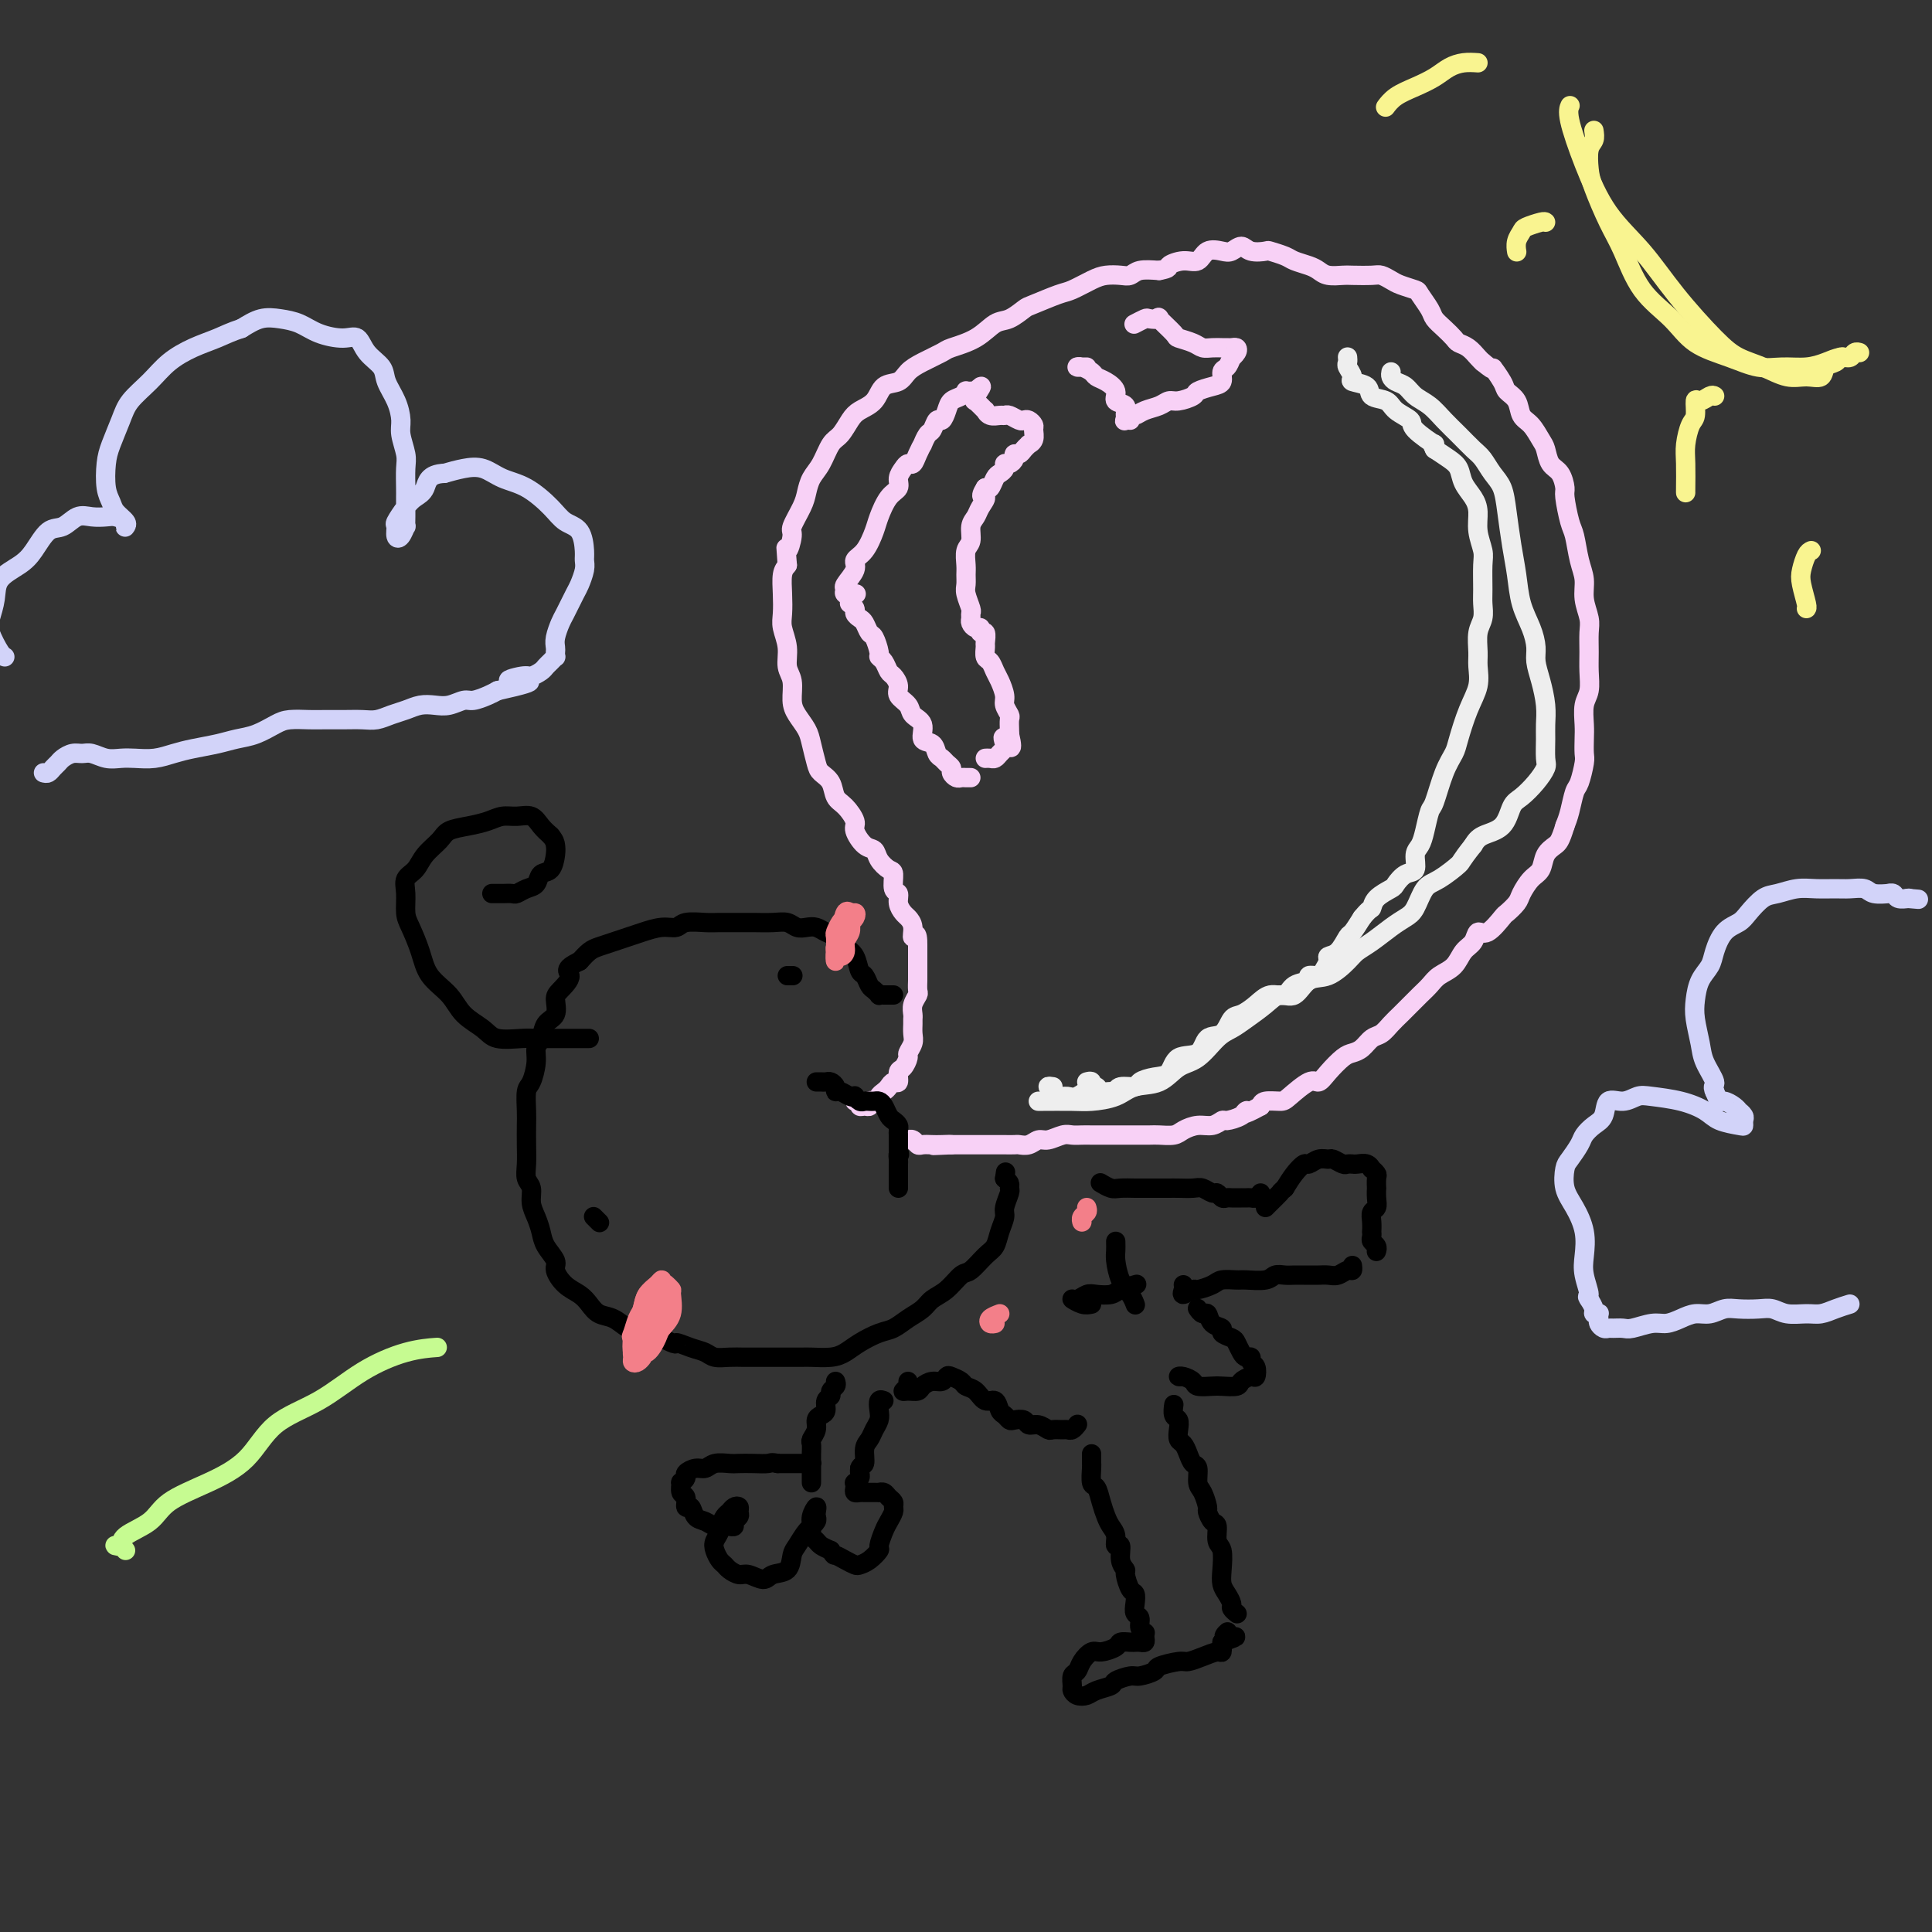 <svg viewBox='0 0 400 400' version='1.1' xmlns='http://www.w3.org/2000/svg' xmlns:xlink='http://www.w3.org/1999/xlink'><rect x="0" y="0" width="400" height="400" fill="#333333" stroke="none"/><g fill='none' stroke='rgb(248,209,246)' stroke-width='4' stroke-linecap='round' stroke-linejoin='round'><path d='M177,228c0.444,-0.115 0.889,-0.231 1,0c0.111,0.231 -0.111,0.808 0,1c0.111,0.192 0.556,-0.000 1,0c0.444,0.000 0.889,0.193 1,0c0.111,-0.193 -0.111,-0.773 0,-1c0.111,-0.227 0.555,-0.102 1,0c0.445,0.102 0.893,0.181 1,0c0.107,-0.181 -0.125,-0.621 0,-1c0.125,-0.379 0.607,-0.697 1,-1c0.393,-0.303 0.696,-0.591 1,-1c0.304,-0.409 0.607,-0.940 1,-1c0.393,-0.060 0.875,0.350 1,0c0.125,-0.350 -0.106,-1.459 0,-2c0.106,-0.541 0.550,-0.515 1,-1c0.450,-0.485 0.905,-1.482 1,-2c0.095,-0.518 -0.171,-0.559 0,-1c0.171,-0.441 0.778,-1.283 1,-2c0.222,-0.717 0.058,-1.308 0,-2c-0.058,-0.692 -0.012,-1.485 0,-2c0.012,-0.515 -0.011,-0.753 0,-1c0.011,-0.247 0.055,-0.504 0,-1c-0.055,-0.496 -0.211,-1.230 0,-2c0.211,-0.770 0.789,-1.575 1,-2c0.211,-0.425 0.057,-0.471 0,-1c-0.057,-0.529 -0.015,-1.542 0,-2c0.015,-0.458 0.004,-0.360 0,-1c-0.004,-0.640 -0.001,-2.019 0,-3c0.001,-0.981 0.000,-1.566 0,-2c-0.000,-0.434 -0.000,-0.717 0,-1'/><path d='M190,196c0.070,-3.920 -0.756,-2.219 -1,-2c-0.244,0.219 0.093,-1.045 0,-2c-0.093,-0.955 -0.617,-1.602 -1,-2c-0.383,-0.398 -0.624,-0.548 -1,-1c-0.376,-0.452 -0.887,-1.205 -1,-2c-0.113,-0.795 0.173,-1.630 0,-2c-0.173,-0.370 -0.805,-0.274 -1,-1c-0.195,-0.726 0.047,-2.272 0,-3c-0.047,-0.728 -0.385,-0.636 -1,-1c-0.615,-0.364 -1.508,-1.185 -2,-2c-0.492,-0.815 -0.582,-1.626 -1,-2c-0.418,-0.374 -1.163,-0.312 -2,-1c-0.837,-0.688 -1.767,-2.127 -2,-3c-0.233,-0.873 0.232,-1.179 0,-2c-0.232,-0.821 -1.161,-2.158 -2,-3c-0.839,-0.842 -1.587,-1.191 -2,-2c-0.413,-0.809 -0.491,-2.078 -1,-3c-0.509,-0.922 -1.449,-1.496 -2,-2c-0.551,-0.504 -0.712,-0.938 -1,-2c-0.288,-1.062 -0.703,-2.753 -1,-4c-0.297,-1.247 -0.476,-2.051 -1,-3c-0.524,-0.949 -1.393,-2.041 -2,-3c-0.607,-0.959 -0.951,-1.783 -1,-3c-0.049,-1.217 0.197,-2.828 0,-4c-0.197,-1.172 -0.837,-1.905 -1,-3c-0.163,-1.095 0.152,-2.552 0,-4c-0.152,-1.448 -0.770,-2.888 -1,-4c-0.230,-1.112 -0.072,-1.896 0,-3c0.072,-1.104 0.058,-2.528 0,-4c-0.058,-1.472 -0.159,-2.992 0,-4c0.159,-1.008 0.580,-1.504 1,-2'/><path d='M163,117c-0.378,-5.311 -0.322,-3.088 0,-3c0.322,0.088 0.912,-1.957 1,-3c0.088,-1.043 -0.324,-1.082 0,-2c0.324,-0.918 1.385,-2.715 2,-4c0.615,-1.285 0.783,-2.058 1,-3c0.217,-0.942 0.481,-2.052 1,-3c0.519,-0.948 1.293,-1.735 2,-3c0.707,-1.265 1.348,-3.009 2,-4c0.652,-0.991 1.314,-1.229 2,-2c0.686,-0.771 1.395,-2.076 2,-3c0.605,-0.924 1.106,-1.469 2,-2c0.894,-0.531 2.180,-1.048 3,-2c0.820,-0.952 1.172,-2.339 2,-3c0.828,-0.661 2.130,-0.596 3,-1c0.870,-0.404 1.306,-1.276 2,-2c0.694,-0.724 1.645,-1.301 3,-2c1.355,-0.699 3.114,-1.520 4,-2c0.886,-0.480 0.899,-0.619 2,-1c1.101,-0.381 3.289,-1.004 5,-2c1.711,-0.996 2.944,-2.365 4,-3c1.056,-0.635 1.933,-0.536 3,-1c1.067,-0.464 2.323,-1.490 3,-2c0.677,-0.510 0.775,-0.505 2,-1c1.225,-0.495 3.578,-1.492 5,-2c1.422,-0.508 1.914,-0.527 3,-1c1.086,-0.473 2.765,-1.398 4,-2c1.235,-0.602 2.027,-0.879 3,-1c0.973,-0.121 2.127,-0.084 3,0c0.873,0.084 1.466,0.215 2,0c0.534,-0.215 1.010,-0.776 2,-1c0.990,-0.224 2.495,-0.112 4,0'/><path d='M240,56c2.480,-0.467 1.679,-0.633 2,-1c0.321,-0.367 1.762,-0.934 3,-1c1.238,-0.066 2.271,0.370 3,0c0.729,-0.370 1.152,-1.545 2,-2c0.848,-0.455 2.119,-0.188 3,0c0.881,0.188 1.372,0.298 2,0c0.628,-0.298 1.394,-1.005 2,-1c0.606,0.005 1.053,0.722 2,1c0.947,0.278 2.393,0.116 3,0c0.607,-0.116 0.375,-0.186 1,0c0.625,0.186 2.106,0.628 3,1c0.894,0.372 1.203,0.674 2,1c0.797,0.326 2.084,0.676 3,1c0.916,0.324 1.460,0.623 2,1c0.540,0.377 1.075,0.832 2,1c0.925,0.168 2.240,0.048 3,0c0.760,-0.048 0.965,-0.024 2,0c1.035,0.024 2.901,0.048 4,0c1.099,-0.048 1.431,-0.169 2,0c0.569,0.169 1.375,0.629 2,1c0.625,0.371 1.070,0.651 2,1c0.930,0.349 2.346,0.765 3,1c0.654,0.235 0.546,0.290 1,1c0.454,0.710 1.469,2.074 2,3c0.531,0.926 0.579,1.413 1,2c0.421,0.587 1.216,1.274 2,2c0.784,0.726 1.558,1.490 2,2c0.442,0.510 0.551,0.766 1,1c0.449,0.234 1.236,0.448 2,1c0.764,0.552 1.504,1.444 2,2c0.496,0.556 0.748,0.778 1,1'/><path d='M307,75c3.279,2.701 1.977,0.954 2,1c0.023,0.046 1.371,1.884 2,3c0.629,1.116 0.539,1.510 1,2c0.461,0.490 1.472,1.075 2,2c0.528,0.925 0.574,2.191 1,3c0.426,0.809 1.231,1.160 2,2c0.769,0.840 1.502,2.169 2,3c0.498,0.831 0.759,1.164 1,2c0.241,0.836 0.460,2.174 1,3c0.540,0.826 1.402,1.139 2,2c0.598,0.861 0.934,2.271 1,3c0.066,0.729 -0.136,0.778 0,2c0.136,1.222 0.610,3.617 1,5c0.390,1.383 0.697,1.753 1,3c0.303,1.247 0.603,3.372 1,5c0.397,1.628 0.891,2.760 1,4c0.109,1.240 -0.167,2.589 0,4c0.167,1.411 0.778,2.885 1,4c0.222,1.115 0.056,1.872 0,3c-0.056,1.128 -0.001,2.627 0,4c0.001,1.373 -0.052,2.622 0,4c0.052,1.378 0.210,2.887 0,4c-0.210,1.113 -0.788,1.829 -1,3c-0.212,1.171 -0.060,2.797 0,4c0.060,1.203 0.027,1.983 0,3c-0.027,1.017 -0.049,2.271 0,3c0.049,0.729 0.168,0.933 0,2c-0.168,1.067 -0.622,2.997 -1,4c-0.378,1.003 -0.679,1.078 -1,2c-0.321,0.922 -0.663,2.692 -1,4c-0.337,1.308 -0.668,2.154 -1,3'/><path d='M324,171c-0.960,3.148 -1.361,3.519 -2,4c-0.639,0.481 -1.518,1.073 -2,2c-0.482,0.927 -0.567,2.189 -1,3c-0.433,0.811 -1.213,1.170 -2,2c-0.787,0.830 -1.579,2.129 -2,3c-0.421,0.871 -0.470,1.314 -1,2c-0.530,0.686 -1.542,1.616 -2,2c-0.458,0.384 -0.364,0.223 -1,1c-0.636,0.777 -2.004,2.491 -3,3c-0.996,0.509 -1.622,-0.187 -2,0c-0.378,0.187 -0.510,1.257 -1,2c-0.490,0.743 -1.339,1.158 -2,2c-0.661,0.842 -1.136,2.112 -2,3c-0.864,0.888 -2.118,1.393 -3,2c-0.882,0.607 -1.391,1.317 -2,2c-0.609,0.683 -1.318,1.339 -2,2c-0.682,0.661 -1.337,1.328 -2,2c-0.663,0.672 -1.332,1.350 -2,2c-0.668,0.650 -1.334,1.274 -2,2c-0.666,0.726 -1.332,1.555 -2,2c-0.668,0.445 -1.337,0.507 -2,1c-0.663,0.493 -1.319,1.419 -2,2c-0.681,0.581 -1.388,0.818 -2,1c-0.612,0.182 -1.130,0.308 -2,1c-0.870,0.692 -2.090,1.951 -3,3c-0.910,1.049 -1.508,1.888 -2,2c-0.492,0.112 -0.878,-0.503 -2,0c-1.122,0.503 -2.981,2.125 -4,3c-1.019,0.875 -1.197,1.005 -2,1c-0.803,-0.005 -2.229,-0.144 -3,0c-0.771,0.144 -0.885,0.572 -1,1'/><path d='M261,229c-4.532,2.504 -3.363,1.263 -3,1c0.363,-0.263 -0.079,0.451 -1,1c-0.921,0.549 -2.320,0.935 -3,1c-0.680,0.065 -0.642,-0.189 -1,0c-0.358,0.189 -1.111,0.821 -2,1c-0.889,0.179 -1.914,-0.096 -3,0c-1.086,0.096 -2.234,0.562 -3,1c-0.766,0.438 -1.150,0.850 -2,1c-0.850,0.150 -2.167,0.040 -3,0c-0.833,-0.040 -1.181,-0.011 -2,0c-0.819,0.011 -2.110,0.003 -3,0c-0.890,-0.003 -1.379,-0.001 -2,0c-0.621,0.001 -1.374,0.001 -2,0c-0.626,-0.001 -1.125,-0.001 -2,0c-0.875,0.001 -2.125,0.004 -3,0c-0.875,-0.004 -1.375,-0.016 -2,0c-0.625,0.016 -1.374,0.061 -2,0c-0.626,-0.061 -1.127,-0.226 -2,0c-0.873,0.226 -2.117,0.845 -3,1c-0.883,0.155 -1.406,-0.155 -2,0c-0.594,0.155 -1.258,0.774 -2,1c-0.742,0.226 -1.560,0.061 -2,0c-0.440,-0.061 -0.502,-0.016 -1,0c-0.498,0.016 -1.431,0.004 -2,0c-0.569,-0.004 -0.772,-0.001 -1,0c-0.228,0.001 -0.480,0.000 -1,0c-0.520,-0.000 -1.308,-0.000 -2,0c-0.692,0.000 -1.289,0.000 -2,0c-0.711,-0.000 -1.538,-0.000 -2,0c-0.462,0.000 -0.561,0.000 -1,0c-0.439,-0.000 -1.220,-0.000 -2,0'/><path d='M197,237c-6.843,0.310 -2.449,0.084 -1,0c1.449,-0.084 -0.045,-0.026 -1,0c-0.955,0.026 -1.370,0.021 -2,0c-0.630,-0.021 -1.475,-0.058 -2,0c-0.525,0.058 -0.728,0.211 -1,0c-0.272,-0.211 -0.612,-0.788 -1,-1c-0.388,-0.212 -0.825,-0.061 -1,0c-0.175,0.061 -0.087,0.030 0,0'/></g>
<g fill='none' stroke='rgb(238,238,238)' stroke-width='4' stroke-linecap='round' stroke-linejoin='round'><path d='M218,225c-0.519,-0.082 -1.038,-0.164 -1,0c0.038,0.164 0.634,0.572 1,1c0.366,0.428 0.501,0.874 1,1c0.499,0.126 1.360,-0.069 2,0c0.640,0.069 1.057,0.403 2,0c0.943,-0.403 2.412,-1.544 3,-2c0.588,-0.456 0.294,-0.228 0,0'/><path d='M225,224c0.449,-0.122 0.897,-0.243 1,0c0.103,0.243 -0.141,0.851 0,1c0.141,0.149 0.665,-0.160 1,0c0.335,0.160 0.479,0.790 1,1c0.521,0.210 1.419,0.001 2,0c0.581,-0.001 0.844,0.206 1,0c0.156,-0.206 0.206,-0.827 1,-1c0.794,-0.173 2.332,0.100 3,0c0.668,-0.100 0.466,-0.574 1,-1c0.534,-0.426 1.805,-0.805 3,-1c1.195,-0.195 2.316,-0.207 3,-1c0.684,-0.793 0.932,-2.367 2,-3c1.068,-0.633 2.957,-0.326 4,-1c1.043,-0.674 1.241,-2.330 2,-3c0.759,-0.670 2.079,-0.356 3,-1c0.921,-0.644 1.444,-2.248 2,-3c0.556,-0.752 1.144,-0.653 2,-1c0.856,-0.347 1.978,-1.139 3,-2c1.022,-0.861 1.943,-1.790 3,-2c1.057,-0.210 2.252,0.298 3,0c0.748,-0.298 1.051,-1.402 2,-2c0.949,-0.598 2.546,-0.689 3,-1c0.454,-0.311 -0.234,-0.843 0,-1c0.234,-0.157 1.389,0.062 2,0c0.611,-0.062 0.678,-0.406 1,-1c0.322,-0.594 0.897,-1.439 1,-2c0.103,-0.561 -0.268,-0.838 0,-1c0.268,-0.162 1.175,-0.208 2,-1c0.825,-0.792 1.568,-2.329 2,-3c0.432,-0.671 0.552,-0.478 1,-1c0.448,-0.522 1.224,-1.761 2,-3'/><path d='M282,190c1.676,-2.064 1.866,-1.723 2,-2c0.134,-0.277 0.212,-1.172 1,-2c0.788,-0.828 2.287,-1.591 3,-2c0.713,-0.409 0.639,-0.465 1,-1c0.361,-0.535 1.157,-1.548 2,-2c0.843,-0.452 1.732,-0.342 2,-1c0.268,-0.658 -0.083,-2.084 0,-3c0.083,-0.916 0.602,-1.322 1,-2c0.398,-0.678 0.674,-1.627 1,-3c0.326,-1.373 0.703,-3.169 1,-4c0.297,-0.831 0.516,-0.696 1,-2c0.484,-1.304 1.233,-4.046 2,-6c0.767,-1.954 1.550,-3.121 2,-4c0.450,-0.879 0.566,-1.469 1,-3c0.434,-1.531 1.187,-4.002 2,-6c0.813,-1.998 1.686,-3.521 2,-5c0.314,-1.479 0.070,-2.914 0,-4c-0.070,-1.086 0.034,-1.825 0,-3c-0.034,-1.175 -0.206,-2.787 0,-4c0.206,-1.213 0.788,-2.028 1,-3c0.212,-0.972 0.053,-2.100 0,-3c-0.053,-0.900 0.000,-1.570 0,-3c-0.000,-1.430 -0.055,-3.618 0,-5c0.055,-1.382 0.218,-1.959 0,-3c-0.218,-1.041 -0.817,-2.548 -1,-4c-0.183,-1.452 0.051,-2.850 0,-4c-0.051,-1.150 -0.387,-2.051 -1,-3c-0.613,-0.949 -1.505,-1.945 -2,-3c-0.495,-1.055 -0.595,-2.169 -1,-3c-0.405,-0.831 -1.116,-1.380 -2,-2c-0.884,-0.620 -1.942,-1.310 -3,-2'/><path d='M297,93c-1.154,-2.082 0.460,-0.785 0,-1c-0.460,-0.215 -2.996,-1.940 -4,-3c-1.004,-1.060 -0.476,-1.453 -1,-2c-0.524,-0.547 -2.099,-1.246 -3,-2c-0.901,-0.754 -1.126,-1.563 -2,-2c-0.874,-0.437 -2.396,-0.502 -3,-1c-0.604,-0.498 -0.291,-1.429 -1,-2c-0.709,-0.571 -2.439,-0.784 -3,-1c-0.561,-0.216 0.046,-0.436 0,-1c-0.046,-0.564 -0.744,-1.472 -1,-2c-0.256,-0.528 -0.069,-0.678 0,-1c0.069,-0.322 0.018,-0.818 0,-1c-0.018,-0.182 -0.005,-0.052 0,0c0.005,0.052 0.003,0.026 0,0'/><path d='M288,77c-0.064,0.326 -0.127,0.653 0,1c0.127,0.347 0.446,0.715 1,1c0.554,0.285 1.344,0.488 2,1c0.656,0.512 1.176,1.334 2,2c0.824,0.666 1.950,1.174 3,2c1.050,0.826 2.024,1.968 3,3c0.976,1.032 1.953,1.955 3,3c1.047,1.045 2.164,2.212 3,3c0.836,0.788 1.390,1.196 2,2c0.610,0.804 1.277,2.005 2,3c0.723,0.995 1.502,1.784 2,3c0.498,1.216 0.714,2.859 1,5c0.286,2.141 0.641,4.779 1,7c0.359,2.221 0.722,4.025 1,6c0.278,1.975 0.469,4.120 1,6c0.531,1.880 1.400,3.496 2,5c0.600,1.504 0.931,2.896 1,4c0.069,1.104 -0.125,1.922 0,3c0.125,1.078 0.569,2.418 1,4c0.431,1.582 0.849,3.406 1,5c0.151,1.594 0.036,2.957 0,4c-0.036,1.043 0.009,1.764 0,3c-0.009,1.236 -0.072,2.986 0,4c0.072,1.014 0.278,1.290 0,2c-0.278,0.710 -1.040,1.853 -2,3c-0.960,1.147 -2.116,2.299 -3,3c-0.884,0.701 -1.495,0.951 -2,2c-0.505,1.049 -0.905,2.898 -2,4c-1.095,1.102 -2.884,1.458 -4,2c-1.116,0.542 -1.558,1.271 -2,2'/><path d='M305,175c-2.799,3.526 -2.296,3.339 -3,4c-0.704,0.661 -2.613,2.168 -4,3c-1.387,0.832 -2.251,0.989 -3,2c-0.749,1.011 -1.384,2.876 -2,4c-0.616,1.124 -1.213,1.507 -2,2c-0.787,0.493 -1.764,1.096 -3,2c-1.236,0.904 -2.733,2.110 -4,3c-1.267,0.890 -2.306,1.466 -3,2c-0.694,0.534 -1.043,1.028 -2,2c-0.957,0.972 -2.523,2.423 -4,3c-1.477,0.577 -2.863,0.280 -4,1c-1.137,0.720 -2.023,2.459 -3,3c-0.977,0.541 -2.046,-0.114 -3,0c-0.954,0.114 -1.795,0.997 -3,2c-1.205,1.003 -2.776,2.126 -4,3c-1.224,0.874 -2.100,1.499 -3,2c-0.900,0.501 -1.823,0.879 -3,2c-1.177,1.121 -2.610,2.986 -4,4c-1.390,1.014 -2.739,1.175 -4,2c-1.261,0.825 -2.434,2.312 -4,3c-1.566,0.688 -3.523,0.577 -5,1c-1.477,0.423 -2.473,1.381 -4,2c-1.527,0.619 -3.586,0.898 -5,1c-1.414,0.102 -2.183,0.027 -4,0c-1.817,-0.027 -4.681,-0.007 -6,0c-1.319,0.007 -1.091,0.002 -1,0c0.091,-0.002 0.046,-0.001 0,0'/></g>
<g fill='none' stroke='rgb(248,209,246)' stroke-width='4' stroke-linecap='round' stroke-linejoin='round'><path d='M201,161c-0.331,0.006 -0.662,0.013 -1,0c-0.338,-0.013 -0.682,-0.045 -1,0c-0.318,0.045 -0.610,0.166 -1,0c-0.390,-0.166 -0.878,-0.621 -1,-1c-0.122,-0.379 0.123,-0.683 0,-1c-0.123,-0.317 -0.616,-0.646 -1,-1c-0.384,-0.354 -0.661,-0.731 -1,-1c-0.339,-0.269 -0.739,-0.428 -1,-1c-0.261,-0.572 -0.383,-1.557 -1,-2c-0.617,-0.443 -1.728,-0.345 -2,-1c-0.272,-0.655 0.296,-2.062 0,-3c-0.296,-0.938 -1.455,-1.407 -2,-2c-0.545,-0.593 -0.475,-1.310 -1,-2c-0.525,-0.690 -1.646,-1.354 -2,-2c-0.354,-0.646 0.059,-1.273 0,-2c-0.059,-0.727 -0.589,-1.555 -1,-2c-0.411,-0.445 -0.701,-0.508 -1,-1c-0.299,-0.492 -0.605,-1.412 -1,-2c-0.395,-0.588 -0.879,-0.844 -1,-1c-0.121,-0.156 0.123,-0.213 0,-1c-0.123,-0.787 -0.611,-2.305 -1,-3c-0.389,-0.695 -0.678,-0.567 -1,-1c-0.322,-0.433 -0.679,-1.426 -1,-2c-0.321,-0.574 -0.608,-0.728 -1,-1c-0.392,-0.272 -0.889,-0.660 -1,-1c-0.111,-0.340 0.162,-0.630 0,-1c-0.162,-0.370 -0.761,-0.820 -1,-1c-0.239,-0.180 -0.120,-0.090 0,0'/><path d='M177,123c0.231,-0.028 0.462,-0.056 0,0c-0.462,0.056 -1.618,0.194 -2,0c-0.382,-0.194 0.008,-0.722 0,-1c-0.008,-0.278 -0.416,-0.308 0,-1c0.416,-0.692 1.655,-2.046 2,-3c0.345,-0.954 -0.203,-1.509 0,-2c0.203,-0.491 1.158,-0.918 2,-2c0.842,-1.082 1.570,-2.817 2,-4c0.430,-1.183 0.563,-1.812 1,-3c0.437,-1.188 1.178,-2.935 2,-4c0.822,-1.065 1.726,-1.447 2,-2c0.274,-0.553 -0.082,-1.278 0,-2c0.082,-0.722 0.600,-1.441 1,-2c0.400,-0.559 0.681,-0.957 1,-1c0.319,-0.043 0.677,0.269 1,0c0.323,-0.269 0.611,-1.117 1,-2c0.389,-0.883 0.878,-1.800 1,-2c0.122,-0.200 -0.122,0.316 0,0c0.122,-0.316 0.610,-1.463 1,-2c0.390,-0.537 0.681,-0.462 1,-1c0.319,-0.538 0.666,-1.688 1,-2c0.334,-0.312 0.654,0.214 1,0c0.346,-0.214 0.719,-1.168 1,-2c0.281,-0.832 0.471,-1.544 1,-2c0.529,-0.456 1.399,-0.658 2,-1c0.601,-0.342 0.934,-0.824 1,-1c0.066,-0.176 -0.136,-0.048 0,0c0.136,0.048 0.610,0.014 1,0c0.390,-0.014 0.695,-0.007 1,0'/><path d='M202,81c2.317,-2.313 0.611,-0.094 0,1c-0.611,1.094 -0.126,1.063 0,1c0.126,-0.063 -0.108,-0.157 0,0c0.108,0.157 0.557,0.564 1,1c0.443,0.436 0.878,0.902 1,1c0.122,0.098 -0.071,-0.171 0,0c0.071,0.171 0.404,0.782 1,1c0.596,0.218 1.455,0.045 2,0c0.545,-0.045 0.776,0.040 1,0c0.224,-0.040 0.442,-0.204 1,0c0.558,0.204 1.456,0.775 2,1c0.544,0.225 0.735,0.105 1,0c0.265,-0.105 0.603,-0.196 1,0c0.397,0.196 0.853,0.679 1,1c0.147,0.321 -0.016,0.481 0,1c0.016,0.519 0.212,1.397 0,2c-0.212,0.603 -0.831,0.931 -1,1c-0.169,0.069 0.113,-0.123 0,0c-0.113,0.123 -0.621,0.559 -1,1c-0.379,0.441 -0.627,0.888 -1,1c-0.373,0.112 -0.870,-0.111 -1,0c-0.130,0.111 0.106,0.555 0,1c-0.106,0.445 -0.553,0.892 -1,1c-0.447,0.108 -0.893,-0.121 -1,0c-0.107,0.121 0.126,0.593 0,1c-0.126,0.407 -0.611,0.748 -1,1c-0.389,0.252 -0.682,0.414 -1,1c-0.318,0.586 -0.662,1.596 -1,2c-0.338,0.404 -0.669,0.202 -1,0'/><path d='M204,101c-1.498,2.370 -0.243,1.794 0,2c0.243,0.206 -0.527,1.195 -1,2c-0.473,0.805 -0.648,1.427 -1,2c-0.352,0.573 -0.879,1.098 -1,2c-0.121,0.902 0.164,2.181 0,3c-0.164,0.819 -0.777,1.177 -1,2c-0.223,0.823 -0.056,2.112 0,3c0.056,0.888 0.001,1.376 0,2c-0.001,0.624 0.053,1.386 0,2c-0.053,0.614 -0.211,1.081 0,2c0.211,0.919 0.791,2.289 1,3c0.209,0.711 0.046,0.764 0,1c-0.046,0.236 0.025,0.656 0,1c-0.025,0.344 -0.147,0.612 0,1c0.147,0.388 0.561,0.896 1,1c0.439,0.104 0.902,-0.194 1,0c0.098,0.194 -0.171,0.882 0,1c0.171,0.118 0.781,-0.334 1,0c0.219,0.334 0.048,1.455 0,2c-0.048,0.545 0.028,0.515 0,1c-0.028,0.485 -0.161,1.485 0,2c0.161,0.515 0.617,0.546 1,1c0.383,0.454 0.695,1.330 1,2c0.305,0.670 0.604,1.134 1,2c0.396,0.866 0.891,2.134 1,3c0.109,0.866 -0.167,1.332 0,2c0.167,0.668 0.777,1.540 1,2c0.223,0.460 0.060,0.508 0,1c-0.060,0.492 -0.017,1.426 0,2c0.017,0.574 0.009,0.787 0,1'/><path d='M209,152c1.169,4.975 -0.408,1.911 -1,1c-0.592,-0.911 -0.200,0.330 0,1c0.200,0.670 0.208,0.768 0,1c-0.208,0.232 -0.630,0.598 -1,1c-0.370,0.402 -0.687,0.840 -1,1c-0.313,0.160 -0.623,0.043 -1,0c-0.377,-0.043 -0.822,-0.012 -1,0c-0.178,0.012 -0.089,0.006 0,0'/><path d='M225,76c-0.294,-0.006 -0.588,-0.013 -1,0c-0.412,0.013 -0.942,0.044 -1,0c-0.058,-0.044 0.357,-0.164 1,0c0.643,0.164 1.515,0.611 2,1c0.485,0.389 0.583,0.719 1,1c0.417,0.281 1.155,0.513 2,1c0.845,0.487 1.799,1.231 2,2c0.201,0.769 -0.352,1.565 0,2c0.352,0.435 1.607,0.509 2,1c0.393,0.491 -0.078,1.401 0,2c0.078,0.599 0.703,0.889 1,1c0.297,0.111 0.264,0.045 0,0c-0.264,-0.045 -0.759,-0.068 -1,0c-0.241,0.068 -0.227,0.226 0,0c0.227,-0.226 0.666,-0.835 1,-1c0.334,-0.165 0.563,0.114 1,0c0.437,-0.114 1.081,-0.622 2,-1c0.919,-0.378 2.114,-0.626 3,-1c0.886,-0.374 1.462,-0.874 2,-1c0.538,-0.126 1.038,0.122 2,0c0.962,-0.122 2.387,-0.614 3,-1c0.613,-0.386 0.416,-0.666 1,-1c0.584,-0.334 1.949,-0.722 3,-1c1.051,-0.278 1.787,-0.446 2,-1c0.213,-0.554 -0.096,-1.495 0,-2c0.096,-0.505 0.599,-0.573 1,-1c0.401,-0.427 0.701,-1.214 1,-2'/><path d='M255,74c0.561,-0.884 -0.035,-0.093 0,0c0.035,0.093 0.701,-0.511 1,-1c0.299,-0.489 0.232,-0.863 0,-1c-0.232,-0.137 -0.629,-0.036 -1,0c-0.371,0.036 -0.717,0.007 -1,0c-0.283,-0.007 -0.504,0.009 -1,0c-0.496,-0.009 -1.268,-0.042 -2,0c-0.732,0.042 -1.423,0.158 -2,0c-0.577,-0.158 -1.039,-0.588 -2,-1c-0.961,-0.412 -2.422,-0.804 -3,-1c-0.578,-0.196 -0.272,-0.197 -1,-1c-0.728,-0.803 -2.490,-2.407 -3,-3c-0.510,-0.593 0.231,-0.173 0,0c-0.231,0.173 -1.435,0.099 -2,0c-0.565,-0.099 -0.492,-0.222 -1,0c-0.508,0.222 -1.598,0.791 -2,1c-0.402,0.209 -0.115,0.060 0,0c0.115,-0.060 0.057,-0.030 0,0'/></g>
<g fill='none' stroke='rgb(0,0,0)' stroke-width='4' stroke-linecap='round' stroke-linejoin='round'><path d='M185,206c-0.444,0.001 -0.889,0.001 -1,0c-0.111,-0.001 0.111,-0.004 0,0c-0.111,0.004 -0.555,0.013 -1,0c-0.445,-0.013 -0.893,-0.049 -1,0c-0.107,0.049 0.126,0.184 0,0c-0.126,-0.184 -0.610,-0.686 -1,-1c-0.390,-0.314 -0.685,-0.440 -1,-1c-0.315,-0.560 -0.651,-1.554 -1,-2c-0.349,-0.446 -0.712,-0.343 -1,-1c-0.288,-0.657 -0.500,-2.075 -1,-3c-0.500,-0.925 -1.289,-1.358 -2,-2c-0.711,-0.642 -1.345,-1.491 -2,-2c-0.655,-0.509 -1.330,-0.676 -2,-1c-0.670,-0.324 -1.336,-0.805 -2,-1c-0.664,-0.195 -1.326,-0.105 -2,0c-0.674,0.105 -1.362,0.224 -2,0c-0.638,-0.224 -1.228,-0.792 -2,-1c-0.772,-0.208 -1.727,-0.055 -3,0c-1.273,0.055 -2.862,0.014 -4,0c-1.138,-0.014 -1.823,0.000 -3,0c-1.177,-0.000 -2.845,-0.015 -4,0c-1.155,0.015 -1.797,0.060 -3,0c-1.203,-0.060 -2.969,-0.223 -4,0c-1.031,0.223 -1.329,0.833 -2,1c-0.671,0.167 -1.717,-0.110 -3,0c-1.283,0.110 -2.805,0.606 -4,1c-1.195,0.394 -2.063,0.686 -3,1c-0.937,0.314 -1.942,0.651 -3,1c-1.058,0.349 -2.170,0.709 -3,1c-0.830,0.291 -1.380,0.512 -2,1c-0.620,0.488 -1.310,1.244 -2,2'/><path d='M120,199c-3.753,1.756 -2.137,2.146 -2,3c0.137,0.854 -1.206,2.172 -2,3c-0.794,0.828 -1.040,1.166 -1,2c0.040,0.834 0.365,2.164 0,3c-0.365,0.836 -1.421,1.176 -2,2c-0.579,0.824 -0.681,2.130 -1,3c-0.319,0.870 -0.856,1.304 -1,2c-0.144,0.696 0.105,1.655 0,3c-0.105,1.345 -0.564,3.076 -1,4c-0.436,0.924 -0.849,1.041 -1,2c-0.151,0.959 -0.042,2.761 0,4c0.042,1.239 0.015,1.917 0,3c-0.015,1.083 -0.019,2.572 0,4c0.019,1.428 0.061,2.794 0,4c-0.061,1.206 -0.223,2.251 0,3c0.223,0.749 0.832,1.200 1,2c0.168,0.800 -0.105,1.947 0,3c0.105,1.053 0.587,2.010 1,3c0.413,0.990 0.757,2.012 1,3c0.243,0.988 0.386,1.941 1,3c0.614,1.059 1.698,2.223 2,3c0.302,0.777 -0.177,1.168 0,2c0.177,0.832 1.009,2.106 2,3c0.991,0.894 2.141,1.409 3,2c0.859,0.591 1.427,1.259 2,2c0.573,0.741 1.151,1.557 2,2c0.849,0.443 1.971,0.514 3,1c1.029,0.486 1.967,1.388 3,2c1.033,0.612 2.163,0.934 3,1c0.837,0.066 1.382,-0.124 2,0c0.618,0.124 1.309,0.562 2,1'/><path d='M137,277c3.634,1.879 2.720,1.078 3,1c0.280,-0.078 1.755,0.568 3,1c1.245,0.432 2.262,0.652 3,1c0.738,0.348 1.198,0.825 2,1c0.802,0.175 1.947,0.047 3,0c1.053,-0.047 2.016,-0.012 3,0c0.984,0.012 1.991,0.003 3,0c1.009,-0.003 2.020,-0.000 3,0c0.980,0.000 1.928,-0.002 3,0c1.072,0.002 2.267,0.009 3,0c0.733,-0.009 1.004,-0.034 2,0c0.996,0.034 2.717,0.126 4,0c1.283,-0.126 2.128,-0.471 3,-1c0.872,-0.529 1.771,-1.244 3,-2c1.229,-0.756 2.790,-1.554 4,-2c1.210,-0.446 2.070,-0.541 3,-1c0.930,-0.459 1.930,-1.283 3,-2c1.070,-0.717 2.211,-1.328 3,-2c0.789,-0.672 1.226,-1.405 2,-2c0.774,-0.595 1.885,-1.051 3,-2c1.115,-0.949 2.235,-2.393 3,-3c0.765,-0.607 1.176,-0.379 2,-1c0.824,-0.621 2.062,-2.090 3,-3c0.938,-0.910 1.576,-1.259 2,-2c0.424,-0.741 0.635,-1.872 1,-3c0.365,-1.128 0.883,-2.253 1,-3c0.117,-0.747 -0.168,-1.117 0,-2c0.168,-0.883 0.787,-2.278 1,-3c0.213,-0.722 0.019,-0.771 0,-1c-0.019,-0.229 0.137,-0.637 0,-1c-0.137,-0.363 -0.569,-0.682 -1,-1'/><path d='M208,244c0.333,-2.333 0.167,-1.167 0,0'/><path d='M169,224c0.331,-0.006 0.663,-0.012 1,0c0.337,0.012 0.681,0.041 1,0c0.319,-0.041 0.614,-0.151 1,0c0.386,0.151 0.864,0.562 1,1c0.136,0.438 -0.069,0.901 0,1c0.069,0.099 0.414,-0.166 1,0c0.586,0.166 1.414,0.762 2,1c0.586,0.238 0.931,0.116 1,0c0.069,-0.116 -0.136,-0.227 0,0c0.136,0.227 0.614,0.792 1,1c0.386,0.208 0.681,0.058 1,0c0.319,-0.058 0.663,-0.023 1,0c0.337,0.023 0.667,0.033 1,0c0.333,-0.033 0.667,-0.111 1,0c0.333,0.111 0.664,0.411 1,1c0.336,0.589 0.679,1.467 1,2c0.321,0.533 0.622,0.720 1,1c0.378,0.280 0.833,0.653 1,1c0.167,0.347 0.045,0.667 0,1c-0.045,0.333 -0.012,0.681 0,1c0.012,0.319 0.003,0.611 0,1c-0.003,0.389 -0.001,0.874 0,1c0.001,0.126 0.000,-0.107 0,0c-0.000,0.107 -0.000,0.553 0,1'/><path d='M186,238c0.464,1.575 0.124,1.014 0,1c-0.124,-0.014 -0.033,0.521 0,1c0.033,0.479 0.009,0.902 0,1c-0.009,0.098 -0.002,-0.129 0,0c0.002,0.129 0.001,0.613 0,1c-0.001,0.387 -0.000,0.678 0,1c0.000,0.322 0.000,0.675 0,1c-0.000,0.325 -0.000,0.623 0,1c0.000,0.377 0.000,0.832 0,1c-0.000,0.168 -0.000,0.048 0,0c0.000,-0.048 0.000,-0.024 0,0'/><path d='M124,253c0.111,0.111 0.222,0.222 0,0c-0.222,-0.222 -0.778,-0.778 -1,-1c-0.222,-0.222 -0.111,-0.111 0,0'/><path d='M164,202c0.143,0.000 0.286,0.000 0,0c-0.286,0.000 -1.000,0.000 -1,0c0.000,-0.000 0.714,0.000 1,0c0.286,0.000 0.143,0.000 0,0'/><path d='M122,215c-0.305,-0.000 -0.609,-0.000 -1,0c-0.391,0.000 -0.868,0.000 -1,0c-0.132,-0.000 0.083,-0.000 0,0c-0.083,0.000 -0.462,0.000 -1,0c-0.538,-0.000 -1.233,-0.000 -2,0c-0.767,0.000 -1.606,0.002 -2,0c-0.394,-0.002 -0.344,-0.006 -1,0c-0.656,0.006 -2.017,0.022 -3,0c-0.983,-0.022 -1.588,-0.081 -3,0c-1.412,0.081 -3.632,0.301 -5,0c-1.368,-0.301 -1.885,-1.125 -3,-2c-1.115,-0.875 -2.827,-1.803 -4,-3c-1.173,-1.197 -1.807,-2.665 -3,-4c-1.193,-1.335 -2.946,-2.538 -4,-4c-1.054,-1.462 -1.408,-3.182 -2,-5c-0.592,-1.818 -1.420,-3.732 -2,-5c-0.580,-1.268 -0.911,-1.890 -1,-3c-0.089,-1.110 0.063,-2.710 0,-4c-0.063,-1.290 -0.342,-2.272 0,-3c0.342,-0.728 1.305,-1.203 2,-2c0.695,-0.797 1.123,-1.915 2,-3c0.877,-1.085 2.202,-2.137 3,-3c0.798,-0.863 1.070,-1.537 2,-2c0.930,-0.463 2.518,-0.714 4,-1c1.482,-0.286 2.858,-0.607 4,-1c1.142,-0.393 2.049,-0.860 3,-1c0.951,-0.140 1.946,0.045 3,0c1.054,-0.045 2.168,-0.320 3,0c0.832,0.320 1.380,1.234 2,2c0.620,0.766 1.310,1.383 2,2'/><path d='M114,173c0.837,0.997 0.930,1.489 1,2c0.070,0.511 0.118,1.040 0,2c-0.118,0.960 -0.403,2.352 -1,3c-0.597,0.648 -1.507,0.552 -2,1c-0.493,0.448 -0.568,1.441 -1,2c-0.432,0.559 -1.219,0.686 -2,1c-0.781,0.314 -1.555,0.816 -2,1c-0.445,0.184 -0.563,0.049 -1,0c-0.437,-0.049 -1.195,-0.013 -2,0c-0.805,0.013 -1.659,0.004 -2,0c-0.341,-0.004 -0.171,-0.002 0,0'/><path d='M173,286c0.122,0.335 0.244,0.671 0,1c-0.244,0.329 -0.853,0.652 -1,1c-0.147,0.348 0.167,0.723 0,1c-0.167,0.277 -0.814,0.458 -1,1c-0.186,0.542 0.090,1.444 0,2c-0.090,0.556 -0.546,0.764 -1,1c-0.454,0.236 -0.906,0.499 -1,1c-0.094,0.501 0.171,1.238 0,2c-0.171,0.762 -0.778,1.547 -1,2c-0.222,0.453 -0.060,0.573 0,1c0.060,0.427 0.016,1.161 0,2c-0.016,0.839 -0.004,1.785 0,2c0.004,0.215 0.001,-0.299 0,0c-0.001,0.299 -0.000,1.412 0,2c0.000,0.588 0.000,0.652 0,1c-0.000,0.348 -0.000,0.979 0,1c0.000,0.021 0.001,-0.569 0,-1c-0.001,-0.431 -0.004,-0.704 0,-1c0.004,-0.296 0.013,-0.615 0,-1c-0.013,-0.385 -0.049,-0.835 0,-1c0.049,-0.165 0.183,-0.044 0,0c-0.183,0.044 -0.682,0.012 -1,0c-0.318,-0.012 -0.456,-0.003 -1,0c-0.544,0.003 -1.492,0.001 -2,0c-0.508,-0.001 -0.574,-0.000 -1,0c-0.426,0.000 -1.213,0.000 -2,0'/><path d='M161,303c-1.397,-0.310 -1.389,-0.084 -2,0c-0.611,0.084 -1.840,0.027 -3,0c-1.160,-0.027 -2.250,-0.022 -3,0c-0.750,0.022 -1.162,0.062 -2,0c-0.838,-0.062 -2.104,-0.224 -3,0c-0.896,0.224 -1.421,0.835 -2,1c-0.579,0.165 -1.213,-0.115 -2,0c-0.787,0.115 -1.729,0.626 -2,1c-0.271,0.374 0.127,0.609 0,1c-0.127,0.391 -0.781,0.936 -1,1c-0.219,0.064 -0.003,-0.353 0,0c0.003,0.353 -0.207,1.474 0,2c0.207,0.526 0.832,0.455 1,1c0.168,0.545 -0.121,1.705 0,2c0.121,0.295 0.652,-0.275 1,0c0.348,0.275 0.513,1.394 1,2c0.487,0.606 1.297,0.699 2,1c0.703,0.301 1.297,0.810 2,1c0.703,0.190 1.513,0.062 2,0c0.487,-0.062 0.652,-0.058 1,0c0.348,0.058 0.879,0.170 1,0c0.121,-0.170 -0.167,-0.621 0,-1c0.167,-0.379 0.788,-0.687 1,-1c0.212,-0.313 0.015,-0.632 0,-1c-0.015,-0.368 0.151,-0.787 0,-1c-0.151,-0.213 -0.618,-0.222 -1,0c-0.382,0.222 -0.680,0.675 -1,1c-0.320,0.325 -0.663,0.521 -1,1c-0.337,0.479 -0.669,1.239 -1,2'/><path d='M149,316c-0.561,0.439 0.035,0.537 0,1c-0.035,0.463 -0.701,1.289 -1,2c-0.299,0.711 -0.232,1.305 0,2c0.232,0.695 0.627,1.491 1,2c0.373,0.509 0.723,0.729 1,1c0.277,0.271 0.482,0.591 1,1c0.518,0.409 1.351,0.907 2,1c0.649,0.093 1.116,-0.220 2,0c0.884,0.220 2.186,0.972 3,1c0.814,0.028 1.139,-0.669 2,-1c0.861,-0.331 2.259,-0.298 3,-1c0.741,-0.702 0.824,-2.141 1,-3c0.176,-0.859 0.443,-1.139 1,-2c0.557,-0.861 1.403,-2.305 2,-3c0.597,-0.695 0.944,-0.642 1,-1c0.056,-0.358 -0.180,-1.126 0,-2c0.180,-0.874 0.777,-1.852 1,-2c0.223,-0.148 0.074,0.534 0,1c-0.074,0.466 -0.072,0.716 0,1c0.072,0.284 0.215,0.601 0,1c-0.215,0.399 -0.786,0.880 -1,1c-0.214,0.120 -0.069,-0.123 0,0c0.069,0.123 0.063,0.610 0,1c-0.063,0.390 -0.182,0.682 0,1c0.182,0.318 0.664,0.663 1,1c0.336,0.337 0.524,0.668 1,1c0.476,0.332 1.238,0.666 2,1'/><path d='M172,321c0.754,1.264 0.638,0.925 1,1c0.362,0.075 1.201,0.563 2,1c0.799,0.437 1.558,0.824 2,1c0.442,0.176 0.566,0.143 1,0c0.434,-0.143 1.177,-0.394 2,-1c0.823,-0.606 1.727,-1.567 2,-2c0.273,-0.433 -0.085,-0.340 0,-1c0.085,-0.660 0.612,-2.075 1,-3c0.388,-0.925 0.637,-1.361 1,-2c0.363,-0.639 0.841,-1.481 1,-2c0.159,-0.519 0.000,-0.713 0,-1c-0.000,-0.287 0.158,-0.665 0,-1c-0.158,-0.335 -0.634,-0.626 -1,-1c-0.366,-0.374 -0.623,-0.832 -1,-1c-0.377,-0.168 -0.875,-0.045 -1,0c-0.125,0.045 0.121,0.012 0,0c-0.121,-0.012 -0.611,-0.002 -1,0c-0.389,0.002 -0.679,-0.002 -1,0c-0.321,0.002 -0.674,0.011 -1,0c-0.326,-0.011 -0.624,-0.041 -1,0c-0.376,0.041 -0.829,0.151 -1,0c-0.171,-0.151 -0.060,-0.565 0,-1c0.060,-0.435 0.069,-0.890 0,-1c-0.069,-0.110 -0.214,0.125 0,0c0.214,-0.125 0.788,-0.611 1,-1c0.212,-0.389 0.060,-0.683 0,-1c-0.060,-0.317 -0.030,-0.659 0,-1'/><path d='M178,304c0.240,-0.844 0.838,-0.453 1,-1c0.162,-0.547 -0.114,-2.033 0,-3c0.114,-0.967 0.618,-1.415 1,-2c0.382,-0.585 0.642,-1.305 1,-2c0.358,-0.695 0.814,-1.363 1,-2c0.186,-0.637 0.101,-1.243 0,-2c-0.101,-0.757 -0.220,-1.665 0,-2c0.220,-0.335 0.777,-0.096 1,0c0.223,0.096 0.111,0.048 0,0'/><path d='M188,286c0.129,0.308 0.257,0.616 0,1c-0.257,0.384 -0.900,0.845 -1,1c-0.100,0.155 0.344,0.004 1,0c0.656,-0.004 1.524,0.139 2,0c0.476,-0.139 0.560,-0.560 1,-1c0.440,-0.440 1.235,-0.900 2,-1c0.765,-0.100 1.499,0.159 2,0c0.501,-0.159 0.767,-0.734 1,-1c0.233,-0.266 0.432,-0.221 1,0c0.568,0.221 1.504,0.618 2,1c0.496,0.382 0.553,0.750 1,1c0.447,0.250 1.286,0.381 2,1c0.714,0.619 1.305,1.725 2,2c0.695,0.275 1.495,-0.280 2,0c0.505,0.280 0.717,1.394 1,2c0.283,0.606 0.638,0.702 1,1c0.362,0.298 0.729,0.797 1,1c0.271,0.203 0.444,0.111 1,0c0.556,-0.111 1.496,-0.240 2,0c0.504,0.240 0.573,0.849 1,1c0.427,0.151 1.214,-0.156 2,0c0.786,0.156 1.572,0.775 2,1c0.428,0.225 0.497,0.057 1,0c0.503,-0.057 1.442,-0.001 2,0c0.558,0.001 0.737,-0.051 1,0c0.263,0.051 0.609,0.206 1,0c0.391,-0.206 0.826,-0.773 1,-1c0.174,-0.227 0.087,-0.113 0,0'/><path d='M226,301c0.002,0.316 0.003,0.632 0,1c-0.003,0.368 -0.012,0.787 0,1c0.012,0.213 0.045,0.221 0,1c-0.045,0.779 -0.167,2.330 0,3c0.167,0.670 0.623,0.458 1,1c0.377,0.542 0.674,1.838 1,3c0.326,1.162 0.680,2.190 1,3c0.320,0.810 0.607,1.403 1,2c0.393,0.597 0.894,1.197 1,2c0.106,0.803 -0.183,1.810 0,2c0.183,0.190 0.836,-0.436 1,0c0.164,0.436 -0.163,1.933 0,3c0.163,1.067 0.814,1.703 1,2c0.186,0.297 -0.095,0.255 0,1c0.095,0.745 0.565,2.279 1,3c0.435,0.721 0.833,0.631 1,1c0.167,0.369 0.101,1.199 0,2c-0.101,0.801 -0.237,1.574 0,2c0.237,0.426 0.848,0.507 1,1c0.152,0.493 -0.155,1.400 0,2c0.155,0.600 0.773,0.892 1,1c0.227,0.108 0.065,0.031 0,0c-0.065,-0.031 -0.032,-0.015 0,0'/><path d='M237,339c0.082,0.423 0.164,0.846 0,1c-0.164,0.154 -0.573,0.041 -1,0c-0.427,-0.041 -0.872,-0.008 -1,0c-0.128,0.008 0.061,-0.008 0,0c-0.061,0.008 -0.372,0.039 -1,0c-0.628,-0.039 -1.573,-0.148 -2,0c-0.427,0.148 -0.338,0.555 -1,1c-0.662,0.445 -2.076,0.930 -3,1c-0.924,0.070 -1.358,-0.276 -2,0c-0.642,0.276 -1.493,1.173 -2,2c-0.507,0.827 -0.670,1.584 -1,2c-0.330,0.416 -0.828,0.490 -1,1c-0.172,0.510 -0.017,1.454 0,2c0.017,0.546 -0.104,0.693 0,1c0.104,0.307 0.431,0.773 1,1c0.569,0.227 1.378,0.214 2,0c0.622,-0.214 1.057,-0.631 2,-1c0.943,-0.369 2.393,-0.690 3,-1c0.607,-0.310 0.369,-0.607 1,-1c0.631,-0.393 2.130,-0.880 3,-1c0.870,-0.120 1.110,0.126 2,0c0.890,-0.126 2.429,-0.625 3,-1c0.571,-0.375 0.174,-0.626 1,-1c0.826,-0.374 2.877,-0.869 4,-1c1.123,-0.131 1.320,0.103 2,0c0.680,-0.103 1.842,-0.543 3,-1c1.158,-0.457 2.312,-0.931 3,-1c0.688,-0.069 0.911,0.266 1,0c0.089,-0.266 0.045,-1.133 0,-2'/><path d='M253,340c5.024,-1.714 2.083,-1.000 1,-1c-1.083,0.000 -0.310,-0.714 0,-1c0.310,-0.286 0.155,-0.143 0,0'/><path d='M256,334c0.119,0.096 0.238,0.192 0,0c-0.238,-0.192 -0.835,-0.672 -1,-1c-0.165,-0.328 0.100,-0.504 0,-1c-0.100,-0.496 -0.567,-1.311 -1,-2c-0.433,-0.689 -0.833,-1.253 -1,-2c-0.167,-0.747 -0.100,-1.676 0,-3c0.100,-1.324 0.233,-3.041 0,-4c-0.233,-0.959 -0.832,-1.158 -1,-2c-0.168,-0.842 0.096,-2.327 0,-3c-0.096,-0.673 -0.552,-0.535 -1,-1c-0.448,-0.465 -0.890,-1.533 -1,-2c-0.110,-0.467 0.111,-0.334 0,-1c-0.111,-0.666 -0.555,-2.132 -1,-3c-0.445,-0.868 -0.893,-1.140 -1,-2c-0.107,-0.860 0.125,-2.310 0,-3c-0.125,-0.690 -0.608,-0.621 -1,-1c-0.392,-0.379 -0.692,-1.205 -1,-2c-0.308,-0.795 -0.622,-1.560 -1,-2c-0.378,-0.440 -0.819,-0.556 -1,-1c-0.181,-0.444 -0.101,-1.216 0,-2c0.101,-0.784 0.223,-1.581 0,-2c-0.223,-0.419 -0.791,-0.459 -1,-1c-0.209,-0.541 -0.060,-1.583 0,-2c0.060,-0.417 0.030,-0.208 0,0'/><path d='M245,285c-0.478,0.022 -0.955,0.044 -1,0c-0.045,-0.044 0.343,-0.156 1,0c0.657,0.156 1.584,0.578 2,1c0.416,0.422 0.320,0.842 1,1c0.680,0.158 2.136,0.052 3,0c0.864,-0.052 1.135,-0.051 2,0c0.865,0.051 2.324,0.150 3,0c0.676,-0.150 0.569,-0.551 1,-1c0.431,-0.449 1.398,-0.947 2,-1c0.602,-0.053 0.838,0.340 1,0c0.162,-0.340 0.251,-1.414 0,-2c-0.251,-0.586 -0.841,-0.686 -1,-1c-0.159,-0.314 0.113,-0.844 0,-1c-0.113,-0.156 -0.613,0.060 -1,0c-0.387,-0.060 -0.662,-0.398 -1,-1c-0.338,-0.602 -0.738,-1.469 -1,-2c-0.262,-0.531 -0.385,-0.724 -1,-1c-0.615,-0.276 -1.723,-0.633 -2,-1c-0.277,-0.367 0.276,-0.743 0,-1c-0.276,-0.257 -1.380,-0.395 -2,-1c-0.620,-0.605 -0.754,-1.679 -1,-2c-0.246,-0.321 -0.602,0.110 -1,0c-0.398,-0.110 -0.838,-0.760 -1,-1c-0.162,-0.240 -0.046,-0.068 0,0c0.046,0.068 0.023,0.034 0,0'/><path d='M245,266c0.058,0.277 0.117,0.555 0,1c-0.117,0.445 -0.408,1.058 0,1c0.408,-0.058 1.517,-0.786 2,-1c0.483,-0.214 0.340,0.086 1,0c0.660,-0.086 2.124,-0.558 3,-1c0.876,-0.442 1.165,-0.854 2,-1c0.835,-0.146 2.216,-0.025 3,0c0.784,0.025 0.972,-0.046 2,0c1.028,0.046 2.895,0.208 4,0c1.105,-0.208 1.447,-0.788 2,-1c0.553,-0.212 1.317,-0.057 2,0c0.683,0.057 1.285,0.015 2,0c0.715,-0.015 1.542,-0.003 2,0c0.458,0.003 0.546,-0.003 1,0c0.454,0.003 1.274,0.016 2,0c0.726,-0.016 1.357,-0.061 2,0c0.643,0.061 1.297,0.226 2,0c0.703,-0.226 1.457,-0.844 2,-1c0.543,-0.156 0.877,0.150 1,0c0.123,-0.150 0.035,-0.757 0,-1c-0.035,-0.243 -0.018,-0.121 0,0'/><path d='M285,259c-0.030,0.089 -0.061,0.177 0,0c0.061,-0.177 0.212,-0.620 0,-1c-0.212,-0.380 -0.789,-0.696 -1,-1c-0.211,-0.304 -0.058,-0.596 0,-1c0.058,-0.404 0.019,-0.920 0,-1c-0.019,-0.080 -0.019,0.274 0,0c0.019,-0.274 0.058,-1.178 0,-2c-0.058,-0.822 -0.212,-1.563 0,-2c0.212,-0.437 0.788,-0.569 1,-1c0.212,-0.431 0.058,-1.162 0,-2c-0.058,-0.838 -0.019,-1.784 0,-2c0.019,-0.216 0.020,0.297 0,0c-0.020,-0.297 -0.060,-1.404 0,-2c0.060,-0.596 0.220,-0.682 0,-1c-0.220,-0.318 -0.819,-0.870 -1,-1c-0.181,-0.130 0.058,0.161 0,0c-0.058,-0.161 -0.411,-0.776 -1,-1c-0.589,-0.224 -1.414,-0.059 -2,0c-0.586,0.059 -0.935,0.012 -1,0c-0.065,-0.012 0.152,0.011 0,0c-0.152,-0.011 -0.673,-0.057 -1,0c-0.327,0.057 -0.459,0.215 -1,0c-0.541,-0.215 -1.492,-0.805 -2,-1c-0.508,-0.195 -0.573,0.006 -1,0c-0.427,-0.006 -1.217,-0.217 -2,0c-0.783,0.217 -1.560,0.862 -2,1c-0.440,0.138 -0.541,-0.232 -1,0c-0.459,0.232 -1.274,1.066 -2,2c-0.726,0.934 -1.363,1.967 -2,3'/><path d='M266,246c-1.204,1.050 -0.715,0.674 -1,1c-0.285,0.326 -1.344,1.356 -2,2c-0.656,0.644 -0.907,0.904 -1,1c-0.093,0.096 -0.026,0.027 0,0c0.026,-0.027 0.013,-0.014 0,0'/><path d='M261,247c-0.331,0.423 -0.662,0.845 -1,1c-0.338,0.155 -0.682,0.041 -1,0c-0.318,-0.041 -0.610,-0.011 -1,0c-0.390,0.011 -0.878,0.003 -1,0c-0.122,-0.003 0.122,0.000 0,0c-0.122,-0.000 -0.610,-0.004 -1,0c-0.390,0.004 -0.681,0.016 -1,0c-0.319,-0.016 -0.666,-0.061 -1,0c-0.334,0.061 -0.655,0.226 -1,0c-0.345,-0.226 -0.715,-0.845 -1,-1c-0.285,-0.155 -0.485,0.155 -1,0c-0.515,-0.155 -1.344,-0.773 -2,-1c-0.656,-0.227 -1.138,-0.061 -2,0c-0.862,0.061 -2.103,0.016 -3,0c-0.897,-0.016 -1.452,-0.005 -2,0c-0.548,0.005 -1.091,0.002 -2,0c-0.909,-0.002 -2.184,-0.004 -3,0c-0.816,0.004 -1.172,0.015 -2,0c-0.828,-0.015 -2.129,-0.056 -3,0c-0.871,0.056 -1.311,0.207 -2,0c-0.689,-0.207 -1.625,-0.774 -2,-1c-0.375,-0.226 -0.187,-0.113 0,0'/></g>
<g fill='none' stroke='rgb(210,211,249)' stroke-width='4' stroke-linecap='round' stroke-linejoin='round'><path d='M9,160c0.335,0.089 0.670,0.178 1,0c0.330,-0.178 0.655,-0.622 1,-1c0.345,-0.378 0.710,-0.691 1,-1c0.290,-0.309 0.503,-0.615 1,-1c0.497,-0.385 1.277,-0.849 2,-1c0.723,-0.151 1.389,0.012 2,0c0.611,-0.012 1.167,-0.199 2,0c0.833,0.199 1.945,0.782 3,1c1.055,0.218 2.055,0.069 3,0c0.945,-0.069 1.834,-0.060 3,0c1.166,0.060 2.608,0.171 4,0c1.392,-0.171 2.735,-0.622 4,-1c1.265,-0.378 2.453,-0.682 4,-1c1.547,-0.318 3.452,-0.649 5,-1c1.548,-0.351 2.739,-0.721 4,-1c1.261,-0.279 2.591,-0.467 4,-1c1.409,-0.533 2.897,-1.411 4,-2c1.103,-0.589 1.821,-0.890 3,-1c1.179,-0.110 2.818,-0.029 4,0c1.182,0.029 1.905,0.005 3,0c1.095,-0.005 2.561,0.010 4,0c1.439,-0.010 2.850,-0.045 4,0c1.150,0.045 2.040,0.169 3,0c0.960,-0.169 1.989,-0.633 3,-1c1.011,-0.367 2.004,-0.638 3,-1c0.996,-0.362 1.995,-0.814 3,-1c1.005,-0.186 2.016,-0.105 3,0c0.984,0.105 1.940,0.235 3,0c1.060,-0.235 2.222,-0.836 3,-1c0.778,-0.164 1.171,0.110 2,0c0.829,-0.110 2.094,-0.603 3,-1c0.906,-0.397 1.453,-0.699 2,-1'/><path d='M103,143c11.567,-2.555 4.983,-1.941 3,-2c-1.983,-0.059 0.634,-0.789 2,-1c1.366,-0.211 1.480,0.097 2,0c0.520,-0.097 1.446,-0.600 2,-1c0.554,-0.400 0.737,-0.699 1,-1c0.263,-0.301 0.607,-0.605 1,-1c0.393,-0.395 0.837,-0.881 1,-1c0.163,-0.119 0.047,0.130 0,0c-0.047,-0.130 -0.025,-0.637 0,-1c0.025,-0.363 0.052,-0.580 0,-1c-0.052,-0.420 -0.183,-1.042 0,-2c0.183,-0.958 0.680,-2.252 1,-3c0.320,-0.748 0.464,-0.949 1,-2c0.536,-1.051 1.464,-2.951 2,-4c0.536,-1.049 0.678,-1.247 1,-2c0.322,-0.753 0.823,-2.060 1,-3c0.177,-0.940 0.030,-1.513 0,-2c-0.030,-0.487 0.058,-0.886 0,-2c-0.058,-1.114 -0.262,-2.941 -1,-4c-0.738,-1.059 -2.010,-1.349 -3,-2c-0.990,-0.651 -1.699,-1.664 -3,-3c-1.301,-1.336 -3.194,-2.996 -5,-4c-1.806,-1.004 -3.525,-1.352 -5,-2c-1.475,-0.648 -2.705,-1.598 -4,-2c-1.295,-0.402 -2.656,-0.258 -4,0c-1.344,0.258 -2.672,0.629 -4,1'/><path d='M92,98c-3.438,0.114 -3.534,1.899 -4,3c-0.466,1.101 -1.303,1.517 -2,2c-0.697,0.483 -1.256,1.032 -2,2c-0.744,0.968 -1.674,2.357 -2,3c-0.326,0.643 -0.049,0.542 0,1c0.049,0.458 -0.130,1.475 0,2c0.130,0.525 0.571,0.558 1,0c0.429,-0.558 0.847,-1.707 1,-2c0.153,-0.293 0.041,0.269 0,0c-0.041,-0.269 -0.011,-1.368 0,-2c0.011,-0.632 0.003,-0.795 0,-1c-0.003,-0.205 0.000,-0.451 0,-1c-0.000,-0.549 -0.004,-1.400 0,-2c0.004,-0.600 0.016,-0.950 0,-2c-0.016,-1.050 -0.059,-2.801 0,-4c0.059,-1.199 0.219,-1.847 0,-3c-0.219,-1.153 -0.816,-2.812 -1,-4c-0.184,-1.188 0.046,-1.906 0,-3c-0.046,-1.094 -0.368,-2.564 -1,-4c-0.632,-1.436 -1.574,-2.840 -2,-4c-0.426,-1.160 -0.336,-2.078 -1,-3c-0.664,-0.922 -2.081,-1.847 -3,-3c-0.919,-1.153 -1.340,-2.533 -2,-3c-0.660,-0.467 -1.558,-0.022 -3,0c-1.442,0.022 -3.428,-0.381 -5,-1c-1.572,-0.619 -2.731,-1.455 -4,-2c-1.269,-0.545 -2.649,-0.801 -4,-1c-1.351,-0.199 -2.672,-0.343 -4,0c-1.328,0.343 -2.664,1.171 -4,2'/><path d='M50,68c-2.135,0.676 -3.471,1.367 -5,2c-1.529,0.633 -3.249,1.210 -5,2c-1.751,0.790 -3.534,1.793 -5,3c-1.466,1.207 -2.617,2.618 -4,4c-1.383,1.382 -2.998,2.737 -4,4c-1.002,1.263 -1.389,2.436 -2,4c-0.611,1.564 -1.444,3.521 -2,5c-0.556,1.479 -0.835,2.480 -1,4c-0.165,1.520 -0.216,3.560 0,5c0.216,1.440 0.698,2.282 1,3c0.302,0.718 0.422,1.314 1,2c0.578,0.686 1.613,1.462 2,2c0.387,0.538 0.127,0.838 0,1c-0.127,0.162 -0.120,0.188 0,0c0.120,-0.188 0.353,-0.588 0,-1c-0.353,-0.412 -1.291,-0.835 -2,-1c-0.709,-0.165 -1.190,-0.072 -2,0c-0.810,0.072 -1.949,0.123 -3,0c-1.051,-0.123 -2.012,-0.420 -3,0c-0.988,0.420 -2.002,1.557 -3,2c-0.998,0.443 -1.979,0.193 -3,1c-1.021,0.807 -2.081,2.670 -3,4c-0.919,1.330 -1.698,2.125 -3,3c-1.302,0.875 -3.127,1.828 -4,3c-0.873,1.172 -0.794,2.563 -1,4c-0.206,1.437 -0.696,2.921 -1,4c-0.304,1.079 -0.422,1.753 0,3c0.422,1.247 1.383,3.066 2,4c0.617,0.934 0.891,0.981 1,1c0.109,0.019 0.055,0.009 0,0'/><path d='M383,270c-0.992,0.307 -1.984,0.614 -3,1c-1.016,0.386 -2.056,0.849 -3,1c-0.944,0.151 -1.793,-0.012 -3,0c-1.207,0.012 -2.774,0.198 -4,0c-1.226,-0.198 -2.113,-0.781 -3,-1c-0.887,-0.219 -1.774,-0.073 -3,0c-1.226,0.073 -2.793,0.075 -4,0c-1.207,-0.075 -2.056,-0.226 -3,0c-0.944,0.226 -1.984,0.830 -3,1c-1.016,0.170 -2.009,-0.094 -3,0c-0.991,0.094 -1.980,0.547 -3,1c-1.020,0.453 -2.070,0.906 -3,1c-0.930,0.094 -1.741,-0.171 -3,0c-1.259,0.171 -2.967,0.779 -4,1c-1.033,0.221 -1.391,0.056 -2,0c-0.609,-0.056 -1.470,-0.004 -2,0c-0.530,0.004 -0.731,-0.041 -1,0c-0.269,0.041 -0.607,0.169 -1,0c-0.393,-0.169 -0.841,-0.633 -1,-1c-0.159,-0.367 -0.028,-0.636 0,-1c0.028,-0.364 -0.048,-0.821 0,-1c0.048,-0.179 0.219,-0.079 0,0c-0.219,0.079 -0.828,0.137 -1,0c-0.172,-0.137 0.094,-0.468 0,-1c-0.094,-0.532 -0.547,-1.266 -1,-2'/><path d='M329,269c-0.715,-0.960 -0.001,-0.360 0,-1c0.001,-0.640 -0.711,-2.519 -1,-4c-0.289,-1.481 -0.155,-2.565 0,-4c0.155,-1.435 0.331,-3.223 0,-5c-0.331,-1.777 -1.168,-3.544 -2,-5c-0.832,-1.456 -1.661,-2.603 -2,-4c-0.339,-1.397 -0.190,-3.046 0,-4c0.190,-0.954 0.422,-1.213 1,-2c0.578,-0.787 1.501,-2.103 2,-3c0.499,-0.897 0.573,-1.374 1,-2c0.427,-0.626 1.206,-1.401 2,-2c0.794,-0.599 1.603,-1.023 2,-2c0.397,-0.977 0.384,-2.508 1,-3c0.616,-0.492 1.863,0.056 3,0c1.137,-0.056 2.165,-0.716 3,-1c0.835,-0.284 1.478,-0.192 3,0c1.522,0.192 3.925,0.483 6,1c2.075,0.517 3.824,1.260 5,2c1.176,0.740 1.780,1.478 3,2c1.220,0.522 3.055,0.830 4,1c0.945,0.170 1.000,0.204 1,0c0.000,-0.204 -0.054,-0.646 0,-1c0.054,-0.354 0.218,-0.621 0,-1c-0.218,-0.379 -0.818,-0.871 -1,-1c-0.182,-0.129 0.053,0.103 0,0c-0.053,-0.103 -0.396,-0.543 -1,-1c-0.604,-0.457 -1.470,-0.931 -2,-1c-0.530,-0.069 -0.723,0.266 -1,0c-0.277,-0.266 -0.639,-1.133 -1,-2'/><path d='M355,226c-0.664,-1.340 0.175,-1.190 0,-2c-0.175,-0.810 -1.366,-2.580 -2,-4c-0.634,-1.420 -0.713,-2.491 -1,-4c-0.287,-1.509 -0.782,-3.456 -1,-5c-0.218,-1.544 -0.159,-2.686 0,-4c0.159,-1.314 0.417,-2.799 1,-4c0.583,-1.201 1.492,-2.116 2,-3c0.508,-0.884 0.614,-1.736 1,-3c0.386,-1.264 1.050,-2.940 2,-4c0.950,-1.060 2.186,-1.503 3,-2c0.814,-0.497 1.207,-1.047 2,-2c0.793,-0.953 1.987,-2.308 3,-3c1.013,-0.692 1.846,-0.721 3,-1c1.154,-0.279 2.631,-0.808 4,-1c1.369,-0.192 2.630,-0.048 4,0c1.370,0.048 2.848,-0.001 4,0c1.152,0.001 1.978,0.053 3,0c1.022,-0.053 2.239,-0.211 3,0c0.761,0.211 1.067,0.792 2,1c0.933,0.208 2.492,0.042 3,0c0.508,-0.042 -0.035,0.041 0,0c0.035,-0.041 0.649,-0.207 1,0c0.351,0.207 0.441,0.786 1,1c0.559,0.214 1.588,0.061 2,0c0.412,-0.061 0.206,-0.031 0,0'/><path d='M395,186c3.833,0.333 1.917,0.167 0,0'/></g>
<g fill='none' stroke='rgb(243,127,137)' stroke-width='4' stroke-linecap='round' stroke-linejoin='round'><path d='M137,266c-0.221,0.414 -0.441,0.828 -1,1c-0.559,0.172 -1.456,0.101 -2,1c-0.544,0.899 -0.735,2.766 -1,4c-0.265,1.234 -0.604,1.834 -1,3c-0.396,1.166 -0.848,2.897 -1,4c-0.152,1.103 -0.003,1.577 0,2c0.003,0.423 -0.141,0.793 0,1c0.141,0.207 0.566,0.250 1,0c0.434,-0.250 0.876,-0.794 1,-1c0.124,-0.206 -0.072,-0.075 0,-1c0.072,-0.925 0.411,-2.905 1,-4c0.589,-1.095 1.426,-1.303 2,-2c0.574,-0.697 0.884,-1.883 1,-3c0.116,-1.117 0.038,-2.165 0,-3c-0.038,-0.835 -0.038,-1.459 0,-2c0.038,-0.541 0.112,-1.001 0,-1c-0.112,0.001 -0.412,0.464 -1,1c-0.588,0.536 -1.465,1.146 -2,2c-0.535,0.854 -0.730,1.951 -1,3c-0.270,1.049 -0.617,2.049 -1,3c-0.383,0.951 -0.803,1.853 -1,3c-0.197,1.147 -0.170,2.540 0,3c0.170,0.460 0.484,-0.014 1,0c0.516,0.014 1.234,0.515 2,0c0.766,-0.515 1.579,-2.046 2,-3c0.421,-0.954 0.449,-1.331 1,-2c0.551,-0.669 1.624,-1.631 2,-3c0.376,-1.369 0.054,-3.146 0,-4c-0.054,-0.854 0.161,-0.786 0,-1c-0.161,-0.214 -0.697,-0.712 -1,-1c-0.303,-0.288 -0.372,-0.368 -1,0c-0.628,0.368 -1.814,1.184 -3,2'/><path d='M134,268c-0.644,0.913 -0.754,2.197 -1,3c-0.246,0.803 -0.628,1.127 -1,2c-0.372,0.873 -0.734,2.296 -1,3c-0.266,0.704 -0.435,0.690 0,1c0.435,0.310 1.476,0.943 2,1c0.524,0.057 0.533,-0.461 1,-1c0.467,-0.539 1.393,-1.097 2,-2c0.607,-0.903 0.895,-2.149 1,-3c0.105,-0.851 0.028,-1.306 0,-2c-0.028,-0.694 -0.008,-1.627 0,-2c0.008,-0.373 0.004,-0.187 0,0'/><path d='M175,190c-0.310,0.212 -0.620,0.423 -1,1c-0.380,0.577 -0.831,1.518 -1,2c-0.169,0.482 -0.055,0.505 0,1c0.055,0.495 0.052,1.461 0,2c-0.052,0.539 -0.154,0.650 0,1c0.154,0.350 0.563,0.940 1,1c0.437,0.060 0.901,-0.408 1,-1c0.099,-0.592 -0.169,-1.306 0,-2c0.169,-0.694 0.774,-1.366 1,-2c0.226,-0.634 0.072,-1.230 0,-2c-0.072,-0.770 -0.061,-1.716 0,-2c0.061,-0.284 0.174,0.093 0,0c-0.174,-0.093 -0.635,-0.657 -1,0c-0.365,0.657 -0.635,2.534 -1,4c-0.365,1.466 -0.827,2.520 -1,3c-0.173,0.480 -0.058,0.386 0,1c0.058,0.614 0.058,1.937 0,2c-0.058,0.063 -0.174,-1.134 0,-2c0.174,-0.866 0.639,-1.399 1,-2c0.361,-0.601 0.620,-1.268 1,-2c0.380,-0.732 0.883,-1.527 1,-2c0.117,-0.473 -0.151,-0.624 0,-1c0.151,-0.376 0.721,-0.977 1,-1c0.279,-0.023 0.267,0.532 0,1c-0.267,0.468 -0.791,0.848 -1,1c-0.209,0.152 -0.105,0.076 0,0'/><path d='M207,272c-0.815,0.310 -1.631,0.619 -2,1c-0.369,0.381 -0.292,0.833 0,1c0.292,0.167 0.798,0.048 1,0c0.202,-0.048 0.101,-0.024 0,0'/><path d='M225,250c0.113,0.339 0.226,0.679 0,1c-0.226,0.321 -0.792,0.625 -1,1c-0.208,0.375 -0.060,0.821 0,1c0.060,0.179 0.030,0.089 0,0'/></g>
<g fill='none' stroke='rgb(0,0,0)' stroke-width='4' stroke-linecap='round' stroke-linejoin='round'><path d='M226,270c-0.602,0.121 -1.204,0.243 -2,0c-0.796,-0.243 -1.787,-0.849 -2,-1c-0.213,-0.151 0.350,0.153 1,0c0.650,-0.153 1.387,-0.763 2,-1c0.613,-0.237 1.104,-0.102 2,0c0.896,0.102 2.199,0.172 3,0c0.801,-0.172 1.100,-0.585 2,-1c0.900,-0.415 2.400,-0.833 3,-1c0.600,-0.167 0.300,-0.084 0,0'/><path d='M231,257c0.016,0.720 0.032,1.440 0,2c-0.032,0.560 -0.114,0.959 0,2c0.114,1.041 0.422,2.722 1,4c0.578,1.278 1.425,2.152 2,3c0.575,0.848 0.879,1.671 1,2c0.121,0.329 0.061,0.165 0,0'/></g>
<g fill='none' stroke='rgb(249,244,144)' stroke-width='4' stroke-linecap='round' stroke-linejoin='round'><path d='M330,27c0.110,0.720 0.221,1.441 0,2c-0.221,0.559 -0.772,0.957 -1,2c-0.228,1.043 -0.132,2.732 0,4c0.132,1.268 0.299,2.116 1,4c0.701,1.884 1.934,4.805 3,7c1.066,2.195 1.963,3.666 3,6c1.037,2.334 2.212,5.533 4,8c1.788,2.467 4.189,4.202 6,6c1.811,1.798 3.033,3.659 5,5c1.967,1.341 4.679,2.160 7,3c2.321,0.840 4.249,1.699 6,2c1.751,0.301 3.323,0.043 5,0c1.677,-0.043 3.457,0.128 5,0c1.543,-0.128 2.848,-0.556 4,-1c1.152,-0.444 2.151,-0.903 3,-1c0.849,-0.097 1.547,0.170 2,0c0.453,-0.170 0.660,-0.777 1,-1c0.340,-0.223 0.811,-0.064 1,0c0.189,0.064 0.094,0.032 0,0'/><path d='M382,74c-0.367,-0.099 -0.734,-0.199 -1,0c-0.266,0.199 -0.433,0.696 -1,1c-0.567,0.304 -1.536,0.415 -2,1c-0.464,0.585 -0.423,1.644 -1,2c-0.577,0.356 -1.771,0.011 -3,0c-1.229,-0.011 -2.494,0.314 -4,0c-1.506,-0.314 -3.254,-1.267 -5,-2c-1.746,-0.733 -3.491,-1.244 -5,-2c-1.509,-0.756 -2.780,-1.755 -5,-4c-2.220,-2.245 -5.387,-5.735 -8,-9c-2.613,-3.265 -4.672,-6.304 -7,-9c-2.328,-2.696 -4.925,-5.048 -7,-8c-2.075,-2.952 -3.628,-6.503 -5,-10c-1.372,-3.497 -2.562,-6.942 -3,-9c-0.438,-2.058 -0.125,-2.731 0,-3c0.125,-0.269 0.063,-0.135 0,0'/><path d='M306,13c-0.994,-0.066 -1.989,-0.131 -3,0c-1.011,0.131 -2.040,0.459 -3,1c-0.960,0.541 -1.851,1.294 -3,2c-1.149,0.706 -2.555,1.364 -4,2c-1.445,0.636 -2.927,1.248 -4,2c-1.073,0.752 -1.735,1.643 -2,2c-0.265,0.357 -0.132,0.178 0,0'/><path d='M320,46c-0.105,-0.095 -0.210,-0.190 -1,0c-0.790,0.190 -2.264,0.664 -3,1c-0.736,0.336 -0.733,0.535 -1,1c-0.267,0.465 -0.804,1.197 -1,2c-0.196,0.803 -0.053,1.678 0,2c0.053,0.322 0.015,0.092 0,0c-0.015,-0.092 -0.008,-0.046 0,0'/><path d='M355,82c-0.228,-0.135 -0.456,-0.270 -1,0c-0.544,0.270 -1.403,0.946 -2,1c-0.597,0.054 -0.930,-0.515 -1,0c-0.070,0.515 0.125,2.114 0,3c-0.125,0.886 -0.569,1.061 -1,2c-0.431,0.939 -0.847,2.644 -1,4c-0.153,1.356 -0.041,2.363 0,4c0.041,1.637 0.011,3.902 0,5c-0.011,1.098 -0.003,1.028 0,1c0.003,-0.028 0.002,-0.014 0,0'/><path d='M375,114c-0.318,0.144 -0.635,0.287 -1,1c-0.365,0.713 -0.777,1.995 -1,3c-0.223,1.005 -0.256,1.733 0,3c0.256,1.267 0.800,3.072 1,4c0.200,0.928 0.057,0.979 0,1c-0.057,0.021 -0.029,0.010 0,0'/></g>
<g fill='none' stroke='rgb(198,251,145)' stroke-width='4' stroke-linecap='round' stroke-linejoin='round'><path d='M26,321c-0.318,-0.426 -0.636,-0.852 -1,-1c-0.364,-0.148 -0.775,-0.020 -1,0c-0.225,0.020 -0.266,-0.070 0,0c0.266,0.070 0.837,0.298 1,0c0.163,-0.298 -0.081,-1.122 1,-2c1.081,-0.878 3.489,-1.809 5,-3c1.511,-1.191 2.127,-2.641 4,-4c1.873,-1.359 5.004,-2.628 8,-4c2.996,-1.372 5.856,-2.847 8,-5c2.144,-2.153 3.570,-4.983 6,-7c2.430,-2.017 5.864,-3.220 9,-5c3.136,-1.780 5.975,-4.137 9,-6c3.025,-1.863 6.238,-3.232 9,-4c2.762,-0.768 5.075,-0.934 6,-1c0.925,-0.066 0.463,-0.033 0,0'/></g>
</svg>
